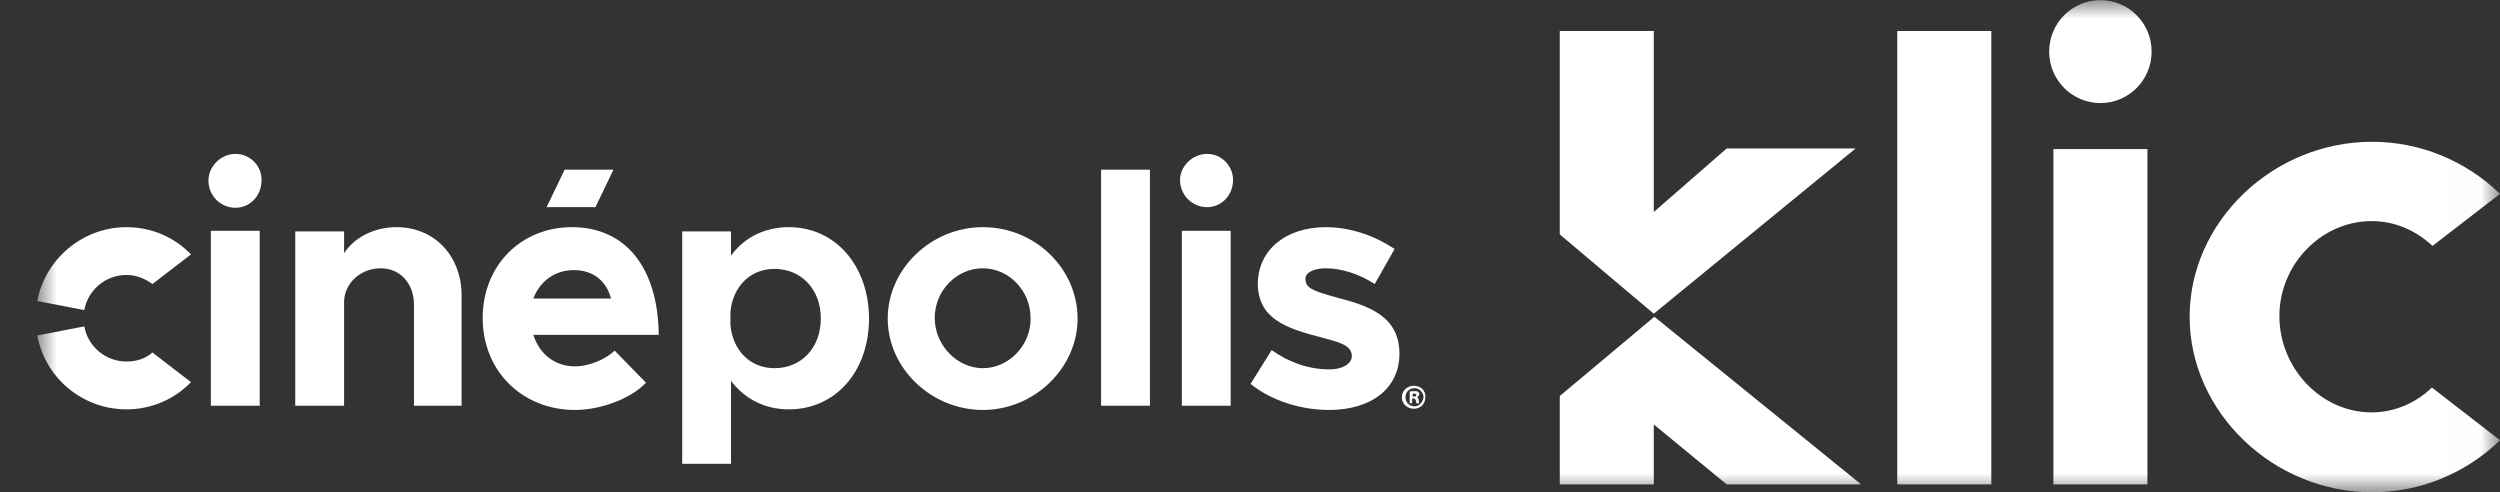 <svg width="66" height="13" viewBox="0 0 66 13" fill="none" xmlns="http://www.w3.org/2000/svg">
<rect x="0" y="0" width="66" height="13" fill="#333333" stroke="none"/>
<mask id="mask0_2528_309" style="mask-type:alpha" maskUnits="userSpaceOnUse" x="0" y="0" width="66" height="13">
<path fill-rule="evenodd" clip-rule="evenodd" d="M0.984 0.004H65.984V12.996H0.984V0.004Z" fill="white"/>
</mask>
<g mask="url(#mask0_2528_309)">
<path fill-rule="evenodd" clip-rule="evenodd" d="M31.201 10.711H32.49V6.093H31.201V10.711ZM20.445 9.72C19.808 9.72 19.347 9.257 19.283 8.585V8.234C19.347 7.563 19.808 7.099 20.445 7.099C21.161 7.099 21.67 7.643 21.67 8.41C21.67 9.177 21.161 9.72 20.445 9.72ZM20.826 5.997C20.19 5.997 19.649 6.268 19.299 6.748V6.109H18.01V12.245H19.299V10.056C19.665 10.535 20.19 10.807 20.826 10.807C22.052 10.807 22.943 9.816 22.943 8.394C22.927 6.987 22.036 5.997 20.826 5.997ZM25.95 9.72C25.266 9.72 24.677 9.113 24.677 8.394C24.677 7.675 25.25 7.083 25.95 7.083C26.634 7.083 27.207 7.675 27.207 8.394C27.223 9.113 26.634 9.72 25.95 9.72ZM25.95 5.997C24.582 5.997 23.436 7.099 23.436 8.41C23.436 9.72 24.582 10.823 25.95 10.823C27.303 10.823 28.448 9.72 28.448 8.41C28.448 7.083 27.319 5.997 25.95 5.997ZM29.069 10.711H30.358V4.479H29.069V10.711ZM31.869 4.063C31.471 4.063 31.153 4.399 31.153 4.75C31.153 5.15 31.471 5.469 31.869 5.469C32.251 5.469 32.553 5.15 32.553 4.75C32.553 4.383 32.251 4.063 31.869 4.063ZM37.343 10.727C37.2 10.727 37.104 10.615 37.104 10.487C37.104 10.359 37.2 10.247 37.343 10.247C37.47 10.247 37.582 10.359 37.582 10.487C37.566 10.615 37.47 10.727 37.343 10.727ZM37.327 10.184C37.152 10.184 37.009 10.311 37.009 10.487C37.009 10.663 37.152 10.791 37.327 10.791C37.502 10.791 37.629 10.663 37.629 10.487C37.645 10.311 37.502 10.184 37.327 10.184ZM37.327 10.471H37.295V10.391C37.295 10.391 37.311 10.391 37.327 10.391C37.375 10.391 37.391 10.407 37.391 10.439C37.391 10.455 37.359 10.471 37.327 10.471ZM37.407 10.487C37.438 10.471 37.47 10.439 37.47 10.407C37.47 10.375 37.454 10.359 37.438 10.343C37.423 10.327 37.391 10.327 37.327 10.327C37.279 10.327 37.232 10.327 37.216 10.343V10.647H37.279V10.519H37.311C37.343 10.519 37.375 10.535 37.375 10.567C37.391 10.599 37.391 10.631 37.391 10.647H37.47C37.47 10.631 37.454 10.615 37.454 10.567C37.454 10.519 37.438 10.503 37.407 10.487ZM35.275 7.85C34.654 7.675 34.463 7.611 34.463 7.355C34.463 7.195 34.686 7.083 35.004 7.083C35.402 7.083 35.879 7.227 36.293 7.499L36.818 6.572C36.309 6.236 35.672 5.997 35.004 5.997C33.922 5.997 33.206 6.62 33.206 7.499C33.222 8.41 33.938 8.665 34.877 8.905C35.354 9.033 35.688 9.113 35.688 9.4C35.688 9.608 35.434 9.752 35.099 9.752C34.495 9.752 33.97 9.528 33.572 9.241L33.015 10.136C33.572 10.583 34.352 10.823 35.084 10.823C36.213 10.823 36.945 10.247 36.945 9.337C36.945 8.314 36.07 8.058 35.275 7.85ZM16.196 4.479H14.907L14.43 5.469H15.719L16.196 4.479ZM5.567 10.711H6.856V6.093H5.567V10.711ZM6.219 4.063C5.822 4.063 5.503 4.399 5.503 4.766C5.503 5.166 5.822 5.485 6.219 5.485C6.601 5.485 6.904 5.166 6.904 4.766C6.92 4.383 6.601 4.063 6.219 4.063ZM3.339 9.544C2.782 9.544 2.321 9.145 2.225 8.617L0.984 8.857C1.191 9.976 2.178 10.807 3.339 10.807C4.008 10.807 4.612 10.535 5.042 10.088L4.024 9.305C3.849 9.464 3.61 9.544 3.339 9.544ZM3.339 7.259C3.594 7.259 3.833 7.355 4.024 7.499L5.042 6.716C4.612 6.268 4.008 5.997 3.339 5.997C2.178 5.997 1.191 6.844 0.984 7.946L2.225 8.186C2.321 7.659 2.782 7.259 3.339 7.259ZM14.08 7.882C14.255 7.419 14.653 7.131 15.146 7.131C15.671 7.131 16.005 7.419 16.133 7.882H14.08ZM15.098 5.997C13.762 5.997 12.743 7.003 12.743 8.394C12.743 9.816 13.809 10.823 15.178 10.823C15.846 10.823 16.642 10.535 17.055 10.104L16.228 9.257C15.973 9.496 15.544 9.672 15.178 9.672C14.637 9.672 14.239 9.337 14.08 8.841H17.39C17.374 7.083 16.53 5.997 15.098 5.997ZM10.468 5.997C9.879 5.997 9.354 6.268 9.084 6.684V6.109H7.795V10.711H9.084V7.978C9.084 7.483 9.513 7.083 10.054 7.083C10.563 7.083 10.929 7.483 10.929 8.042V10.711H12.186V7.77C12.17 6.732 11.454 5.997 10.468 5.997ZM50.088 12.788H52.571V0.819H50.088V12.788ZM48.99 3.919H45.585L43.66 5.597V0.819H41.178V6.188L43.66 8.282L48.99 3.919ZM41.178 10.455V12.788H43.66V11.206L45.585 12.788H49.134L43.676 8.362L41.178 10.455ZM54.21 12.788H56.692V3.935H54.21V12.788ZM62.611 10.887C61.275 10.887 60.176 9.72 60.176 8.346C60.176 6.971 61.29 5.837 62.611 5.837C63.216 5.837 63.773 6.077 64.218 6.492L66 5.118C65.093 4.239 63.884 3.743 62.627 3.743C60.002 3.743 57.806 5.853 57.806 8.362C57.806 10.871 60.002 12.996 62.627 12.996C63.884 12.996 65.093 12.501 66 11.622L64.202 10.231C63.773 10.647 63.2 10.887 62.611 10.887ZM55.451 0.004C54.703 0.004 54.098 0.611 54.098 1.362C54.098 2.113 54.703 2.721 55.451 2.721C56.199 2.721 56.803 2.113 56.803 1.362C56.803 0.611 56.199 0.004 55.451 0.004Z" fill="white"/>
</g>
</svg>
